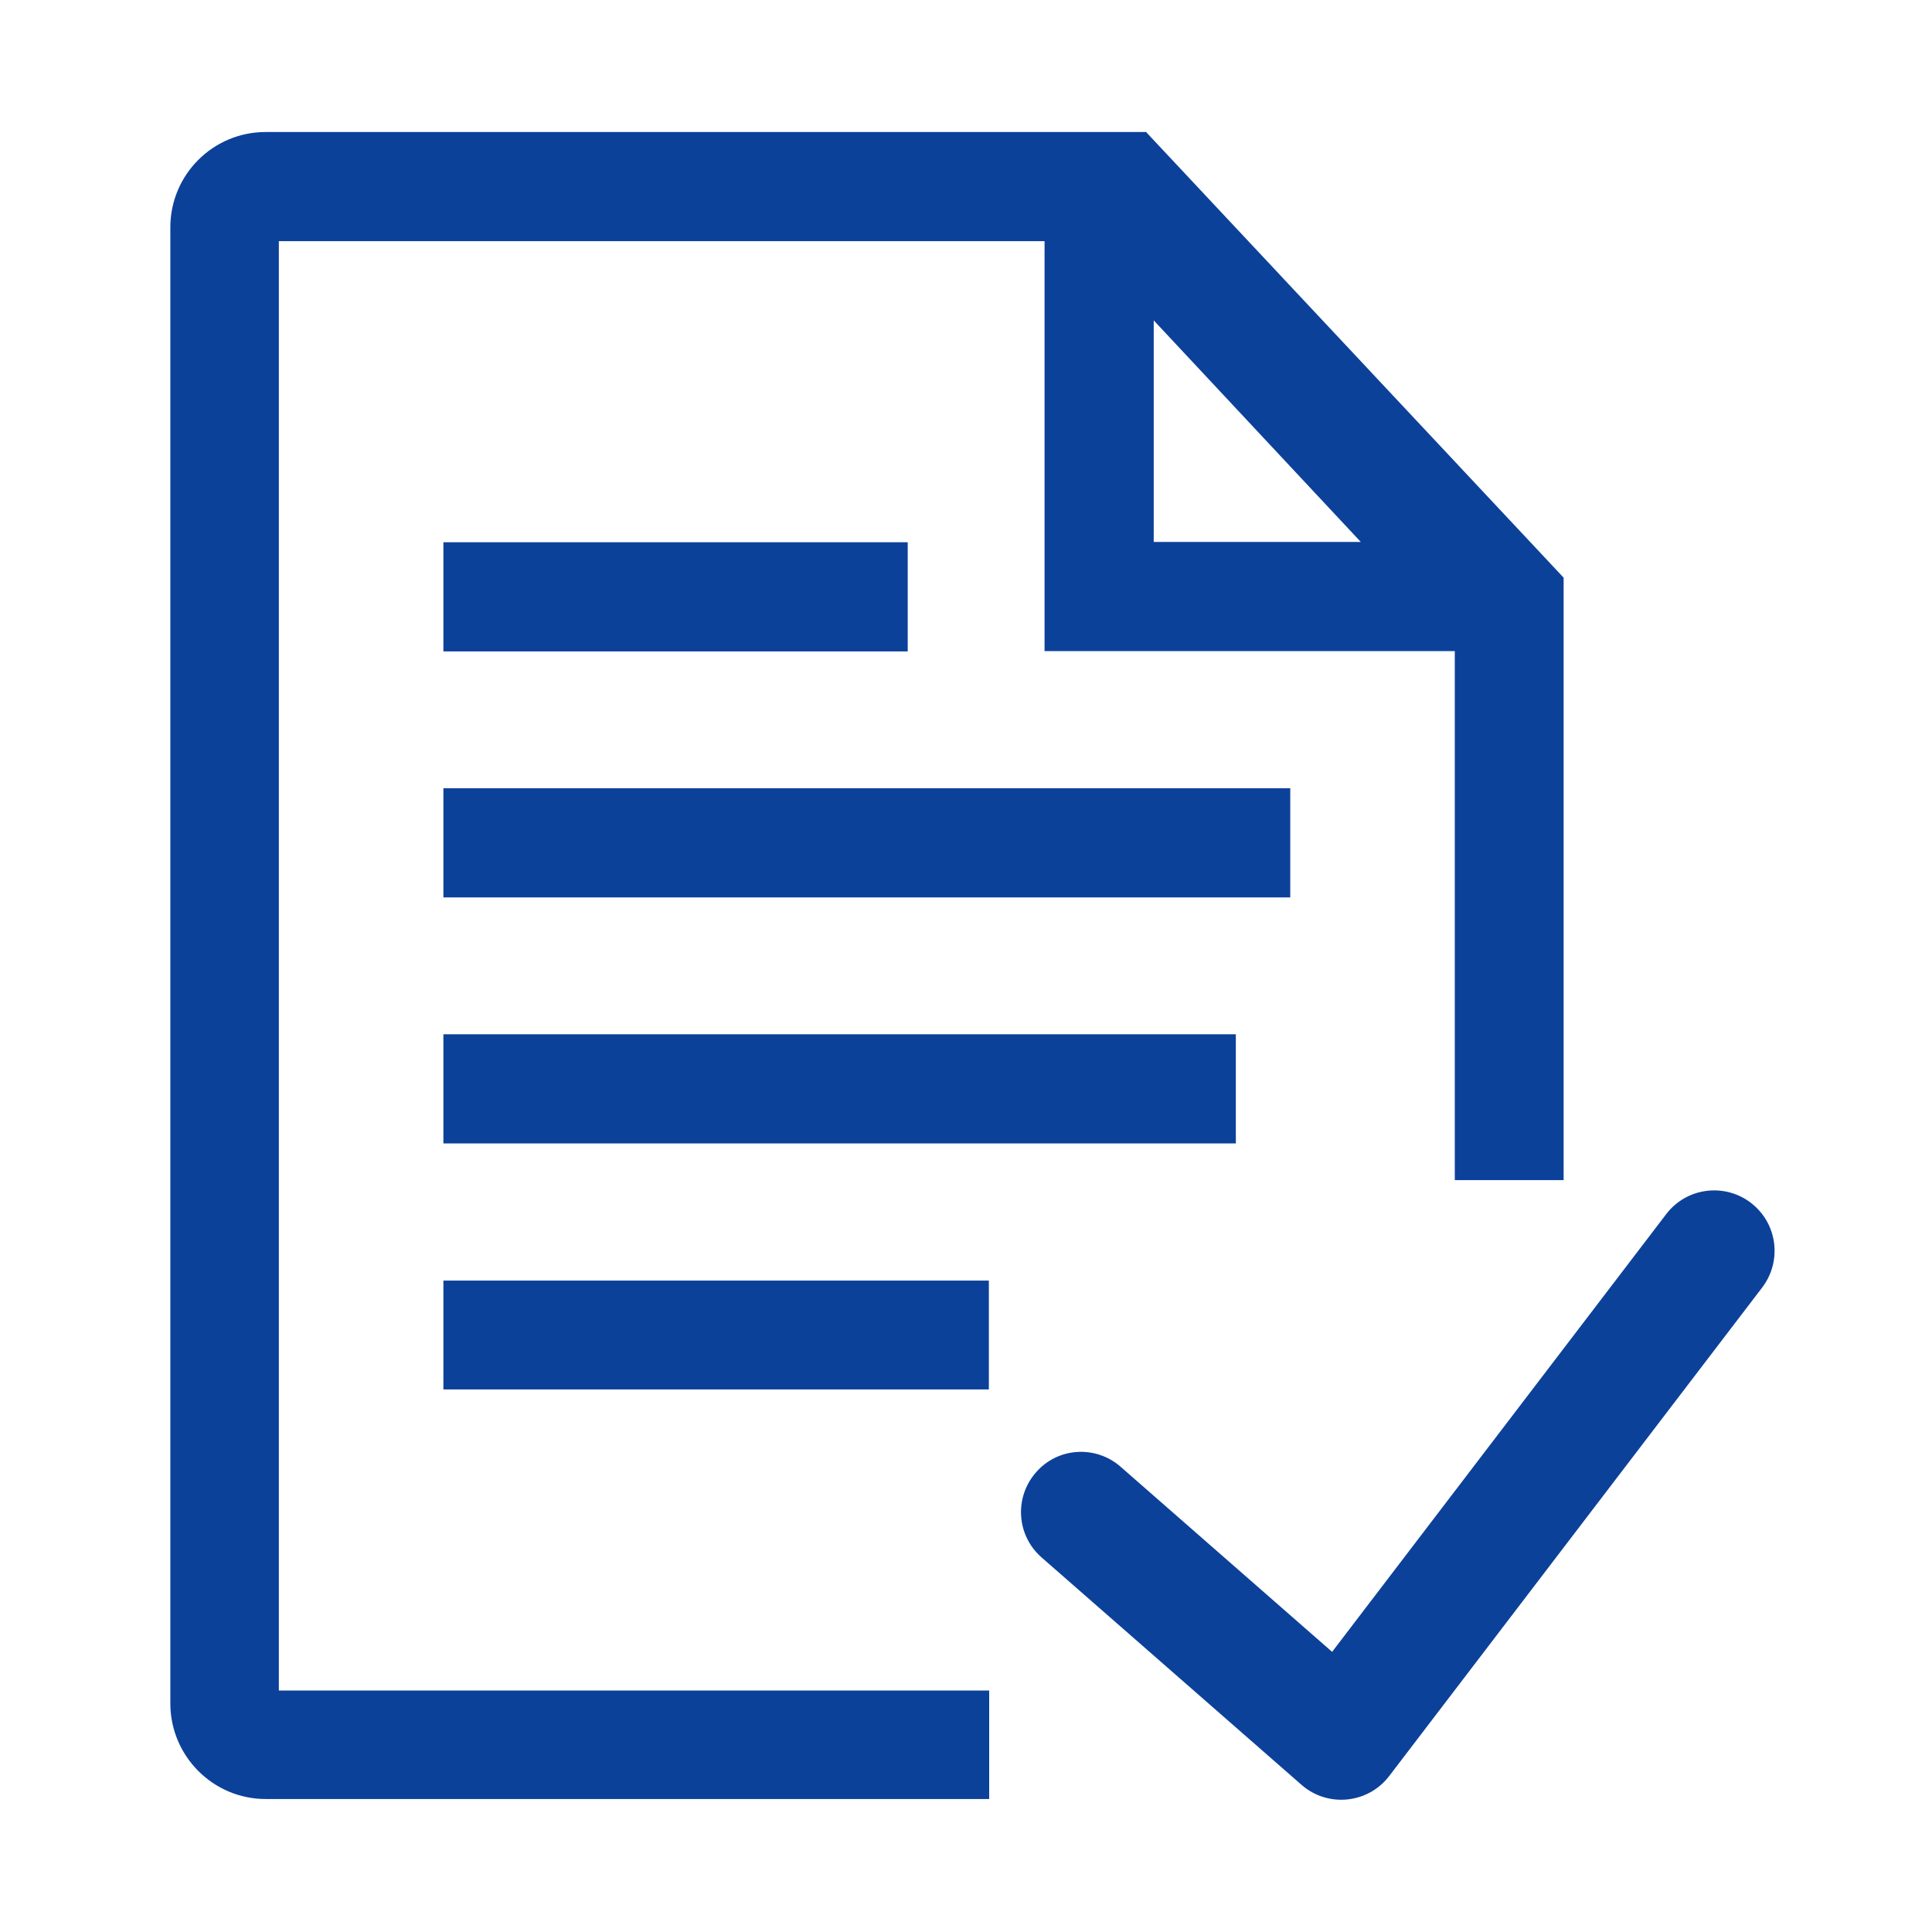 <?xml version="1.0" standalone="no"?><!DOCTYPE svg PUBLIC "-//W3C//DTD SVG 1.1//EN" "http://www.w3.org/Graphics/SVG/1.1/DTD/svg11.dtd"><svg t="1740635491384" class="icon" viewBox="0 0 1024 1024" version="1.1" xmlns="http://www.w3.org/2000/svg" p-id="15222" xmlns:xlink="http://www.w3.org/1999/xlink" width="250" height="250"><path d="M683.861 417.792 235.008 417.792 235.008 475.648 683.861 475.648Z" p-id="15223" fill="#0c419a"></path><path d="M235.008 606.037 655.019 606.037 655.019 548.181 235.008 548.181Z" p-id="15224" fill="#0c419a"></path><path d="M235.008 736.427 524.117 736.427 524.117 678.741 235.008 678.741Z" p-id="15225" fill="#0c419a"></path><path d="M235.008 287.403 235.008 345.259 481.109 345.259 481.109 287.403Z" p-id="15226" fill="#0c419a"></path><path d="M147.797 127.829l405.845 0 0 217.259 217.429 0 0 280.405 57.685 0L828.757 306.176 607.915 70.485 607.573 69.973 140.8 69.973c-27.989 0-50.517 22.699-50.517 50.517l0 782.336c0 27.989 22.699 50.688 50.517 50.688l383.488 0L524.288 896 147.797 896 147.797 127.829zM611.499 287.403 611.499 169.813l109.739 117.419L611.499 287.232z" p-id="15227" fill="#0c419a"></path><path d="M927.915 637.44c-13.995-10.581-33.963-8.021-44.715 5.973L706.048 875.52 593.92 777.387c-13.312-11.605-33.451-10.24-44.885 3.072-11.605 13.312-10.24 33.451 3.072 45.056l137.728 120.491c13.824 12.117 35.157 10.069 46.421-4.608l197.803-259.072c10.581-13.995 8.021-33.963-5.973-44.715L928.085 637.44z" p-id="15228" fill="#0c419a"></path></svg>